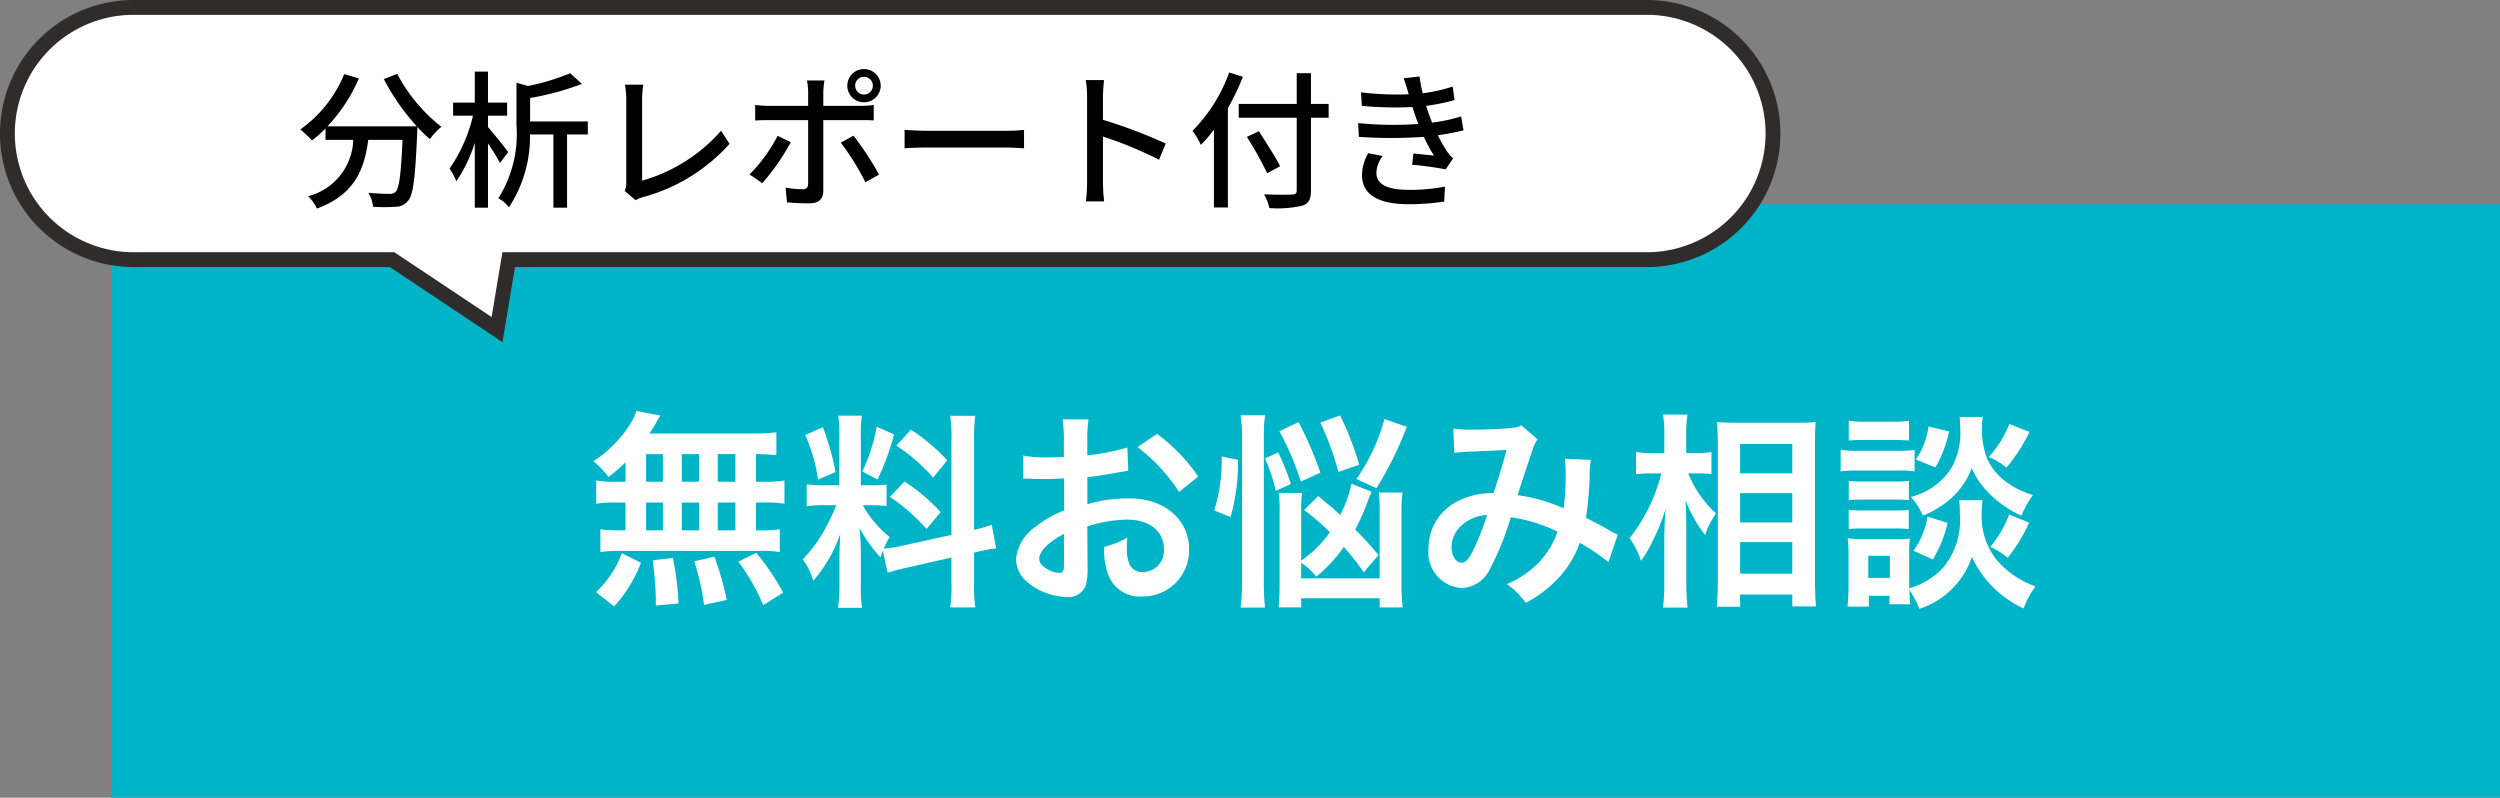 <svg xmlns="http://www.w3.org/2000/svg" width="168.501" height="53.763" viewBox="0 0 168.501 53.763">
  <rect x="0" y="0" width="168.501" height="53.763" fill="#808080" stroke="none"/>
  <g id="グループ_37032" data-name="グループ 37032" transform="translate(-9.188 -617.721)">
    <g id="グループ_36854" data-name="グループ 36854" transform="translate(-1728.311 584.484)">
      <g id="グループ_30007" data-name="グループ 30007" transform="translate(1690 47)">
        <g id="グループ_30001" data-name="グループ 30001">
          <rect id="長方形_3104" data-name="長方形 3104" width="161" height="40" transform="translate(55)" fill="#00b4c8"/>
        </g>
      </g>
      <path id="パス_5365" data-name="パス 5365" d="M2.66-7.294h-.6A7.268,7.268,0,0,1,.686-7.378V-5.81a7.536,7.536,0,0,1,1.372-.084h.6v1.876H2.338a8.993,8.993,0,0,1-1.372-.07v1.54a6.445,6.445,0,0,1,1.246-.084H11.76a6.559,6.559,0,0,1,1.3.084v-1.54a8.076,8.076,0,0,1-1.33.07h-.28V-5.894H12a7.357,7.357,0,0,1,1.372.084V-7.378A7.268,7.268,0,0,1,12-7.294h-.546V-9.156c.714.014.91.028,1.372.07v-1.54a13.28,13.28,0,0,1-1.764.084H4.27c.2-.294.308-.476.448-.714a4.445,4.445,0,0,1,.294-.5l-1.624-.308a3.483,3.483,0,0,1-.294.686,8.05,8.05,0,0,1-2.6,2.7A6.257,6.257,0,0,1,1.512-7.616,13.166,13.166,0,0,0,2.66-8.6ZM4.046-9.156H5.18v1.862H4.046Zm0,3.262H5.18v1.876H4.046ZM6.454-4.018V-5.894H7.616v1.876Zm0-3.276V-9.156H7.616v1.862ZM8.876-4.018V-5.894h1.19v1.876Zm0-3.276V-9.156h1.19v1.862ZM13.286.182a15.669,15.669,0,0,0-1.82-2.688l-1.2.6a13.967,13.967,0,0,1,1.68,2.926ZM9.478.672A19.4,19.4,0,0,0,8.652-2.24l-1.358.308a16.2,16.2,0,0,1,.658,2.94ZM6.23.91a18.879,18.879,0,0,0-.378-3.066L4.494-2A24.313,24.313,0,0,1,4.7.476V1.05Zm-4.34.2A9.222,9.222,0,0,0,3.7-1.834L2.408-2.478A6.661,6.661,0,0,1,.672.14ZM20.328-1.162c.308-.1.714-.21,1.33-.35l2.968-.672V-.49a10.151,10.151,0,0,1-.084,1.666h1.694a10.266,10.266,0,0,1-.084-1.652V-2.52l.14-.028A10.227,10.227,0,0,1,27.636-2.8l-.294-1.6a8.538,8.538,0,0,1-1.19.35v-6.076a9.9,9.9,0,0,1,.084-1.61H24.542a9.581,9.581,0,0,1,.084,1.624v6.4l-3.276.728a9.376,9.376,0,0,1-1.288.2,8.163,8.163,0,0,1,.392-.784,7.435,7.435,0,0,1-1.806-2.142h.5a8.142,8.142,0,0,1,1.106.056V-7.112a7.09,7.09,0,0,1-1.078.056h-.658v-3.332a8.358,8.358,0,0,1,.07-1.358H17a8.662,8.662,0,0,1,.07,1.372v3.318h-.938a6.952,6.952,0,0,1-1.26-.07v1.484a7.244,7.244,0,0,1,1.26-.07h.728a11.8,11.8,0,0,1-.742,1.582A9.206,9.206,0,0,1,14.6-2.058a4.217,4.217,0,0,1,.714,1.442,9.67,9.67,0,0,0,1.82-3.15c-.028.462-.056,1.12-.056,1.68V-.28a9.065,9.065,0,0,1-.1,1.484h1.624a8.281,8.281,0,0,1-.084-1.456v-2.31c0-.448-.014-.644-.084-1.6a10.357,10.357,0,0,0,1.414,1.974c.07-.224.084-.294.154-.476ZM14.77-10.444a11.3,11.3,0,0,1,.868,3l1.176-.5a17.027,17.027,0,0,0-.854-3.024ZM19.586-11A11.646,11.646,0,0,1,18.62-7.98l1.022.532a16.942,16.942,0,0,0,1.12-3.038Zm1.33,1.274a11.827,11.827,0,0,1,2.478,2.156l.952-1.176a13.6,13.6,0,0,0-2.45-2.058Zm-.434,3.458a12.246,12.246,0,0,1,2.464,2.156L23.9-5.25a12.774,12.774,0,0,0-2.436-2.058Zm13.3,1.988a8.961,8.961,0,0,1,2.688-.462c1.5,0,2.478.784,2.478,1.988A1.439,1.439,0,0,1,37.534-1.2a.968.968,0,0,1-.882-.476,2.7,2.7,0,0,1-.2-1.232,4.854,4.854,0,0,1,.028-.616,5.906,5.906,0,0,1-1.554.616,4.677,4.677,0,0,0,.238,1.792,2.26,2.26,0,0,0,2.3,1.554,3.11,3.11,0,0,0,3.178-3.192c0-1.988-1.666-3.416-4-3.416a9.708,9.708,0,0,0-2.856.392V-7.6c.532-.056.812-.1,1.274-.182.966-.168,1.232-.21,1.484-.252L36.484-9.6a15.614,15.614,0,0,1-2.7.532v-.9a8.6,8.6,0,0,1,.084-1.526h-1.75a9.592,9.592,0,0,1,.084,1.61v.924c-.154,0-.224,0-.56.014-.2.014-.35.014-.49.014a8.586,8.586,0,0,1-1.694-.126L29.47-7.49a2.625,2.625,0,0,1,.294-.014c.042,0,.168,0,.35.014s.56.014.77.014c.35,0,.546,0,.756-.014.462-.028.462-.028.574-.028l.014,2.156a7.49,7.49,0,0,0-2.044,1.19A2.988,2.988,0,0,0,28.98-2.1a2.056,2.056,0,0,0,.77,1.582A4.361,4.361,0,0,0,32.4.476a1.23,1.23,0,0,0,1.288-.812,4.169,4.169,0,0,0,.112-1.19ZM32.214-1.736c0,.462-.07.588-.308.588a1.683,1.683,0,0,1-.9-.308c-.322-.2-.462-.406-.462-.644,0-.5.616-1.12,1.666-1.68Zm9.044-5.908a11.874,11.874,0,0,0-2.772-2.87l-1.316.882a11.955,11.955,0,0,1,2.8,3.024ZM48.2-1.834A5.019,5.019,0,0,1,49.224-.9a9.727,9.727,0,0,0,1.848-2A17.026,17.026,0,0,1,52.416-1.19l.994-1.162a22.471,22.471,0,0,0-1.568-1.722,16.059,16.059,0,0,0,.882-2,4.445,4.445,0,0,1,.224-.546L51.59-7.154a8.39,8.39,0,0,1-.756,2.1c-.448-.42-.728-.644-1.484-1.274L48.4-5.39a16.008,16.008,0,0,1,1.736,1.5A7.861,7.861,0,0,1,48.2-1.974V-5.306a9.02,9.02,0,0,1,.056-1.232H46.676a7.4,7.4,0,0,1,.07,1.3v4.8c0,.672-.028,1.176-.07,1.61H48.2V.56h5.292v.616h1.554a11.04,11.04,0,0,1-.084-1.554V-5.264a8.437,8.437,0,0,1,.07-1.3h-1.6a9.332,9.332,0,0,1,.056,1.274V-.784H48.2Zm-4.76-3.08a13.374,13.374,0,0,0,.5-3.85L42.84-9a11.276,11.276,0,0,1-.5,3.64Zm2.324,6.1A14.02,14.02,0,0,1,45.682-.5V-10.29a9.332,9.332,0,0,1,.084-1.484H44.114a9.3,9.3,0,0,1,.1,1.484V-.574a12.948,12.948,0,0,1-.1,1.764ZM49.5-7.91a27.86,27.86,0,0,0-1.47-3.4l-1.3.616a18.059,18.059,0,0,1,1.442,3.388ZM53.27-6.86a22.937,22.937,0,0,0,2.044-4.13l-1.5-.532a13.022,13.022,0,0,1-1.89,4.046ZM47.5-7.14a14.659,14.659,0,0,0-.854-2.128l-.882.406a12.117,12.117,0,0,1,.728,2.184Zm4.606-1.3A19.268,19.268,0,0,0,50.82-11.76l-1.33.476a19.076,19.076,0,0,1,1.218,3.332Zm6.412-.8a10.887,10.887,0,0,1,1.106-.084c1.372-.056,1.708-.07,2.422-.126-.35,1.288-.518,1.82-.882,2.926a4.986,4.986,0,0,0-2.646.672,3.523,3.523,0,0,0-1.736,3.066,2.41,2.41,0,0,0,2.24,2.66,2.212,2.212,0,0,0,1.918-1.33A18.652,18.652,0,0,0,62.328-4.9a10.691,10.691,0,0,1,3.15.966,5.7,5.7,0,0,1-1.246,2.072,6.583,6.583,0,0,1-2.17,1.47A5.089,5.089,0,0,1,63.336.868,8.112,8.112,0,0,0,65.45-.714a6.611,6.611,0,0,0,1.526-2.464,14.3,14.3,0,0,1,1.932,1.3l.63-1.848a4.944,4.944,0,0,1-.644-.336c-.434-.252-1.05-.574-1.5-.8a23.322,23.322,0,0,0,.252-2.968,4.539,4.539,0,0,1,.084-.938l-1.764-.07a4.2,4.2,0,0,1,.056.742,15.207,15.207,0,0,1-.14,2.59,11.409,11.409,0,0,0-3.094-.882c.126-.434.98-3.01,1.05-3.178a2.089,2.089,0,0,1,.294-.588L63.028-11.1a1.061,1.061,0,0,1-.56.168c-.518.07-1.764.126-2.6.126a8.3,8.3,0,0,1-1.414-.07Zm2.212,4.186a18.261,18.261,0,0,1-.91,2.338c-.322.63-.532.882-.8.882-.378,0-.686-.462-.686-1.036a1.968,1.968,0,0,1,.532-1.344A2.77,2.77,0,0,1,60.732-5.054Zm14.238-2.8c.322,0,.56.014.882.042V-9.3a4.15,4.15,0,0,1-.9.07h-.8v-1.148a9.45,9.45,0,0,1,.084-1.442H72.59a9.04,9.04,0,0,1,.084,1.456v1.134h-.868A4.95,4.95,0,0,1,70.77-9.3v1.5a6.858,6.858,0,0,1,1.022-.056h.686a11.7,11.7,0,0,1-2.142,4.368,5.362,5.362,0,0,1,.77,1.526,8.264,8.264,0,0,0,.826-1.428,11.615,11.615,0,0,0,.84-2.128c-.056.49-.1,1.484-.1,2.1V-.532A14.206,14.206,0,0,1,72.59,1.19h1.652a14.047,14.047,0,0,1-.084-1.722v-3.6c0-.77-.014-1.106-.056-1.918A9.158,9.158,0,0,0,75.432-3.7a4.28,4.28,0,0,1,.56-1.19c.042-.056.1-.154.168-.266a7.385,7.385,0,0,1-1.876-2.7Zm2.814,8.988V.308H81.3v.8h1.6c-.042-.434-.07-1.036-.07-1.778V-9.9c0-.644.014-1.022.042-1.428a8.306,8.306,0,0,1-1.2.056h-4.2c-.6,0-.868-.014-1.246-.042.042.672.056,1.008.056,1.484v9.17c0,.686-.028,1.274-.07,1.792Zm0-10.976H81.3v1.988H77.784Zm0,3.318H81.3V-4.55H77.784Zm0,3.3H81.3v2.128H77.784Zm14.77-2.828a7.313,7.313,0,0,1,.042.868A5.111,5.111,0,0,1,91.56-1.61a4.953,4.953,0,0,1-2.38,1.5V-2.464a8.36,8.36,0,0,1,.042-1.008,4.275,4.275,0,0,1-.84.042H85.974a5.685,5.685,0,0,1-.938-.056,9.039,9.039,0,0,1,.056,1.092V-.252c0,.448-.028.938-.07,1.372h1.442V.392H87.85V.966h1.4C89.222.658,89.208.5,89.194,0a6.342,6.342,0,0,1,.672,1.274,5.54,5.54,0,0,0,3.542-3.5,7.067,7.067,0,0,0,3.486,3.472,5.5,5.5,0,0,1,.8-1.484,6.2,6.2,0,0,1-2.66-1.834,4.753,4.753,0,0,1-.966-3.192,4.59,4.59,0,0,1,.056-.784ZM86.422-2.3h1.456V-.812H86.422Zm-1.316-7.77c.336-.028.63-.042,1.134-.042h1.792c.5,0,.756.014,1.134.042V-11.41a6.057,6.057,0,0,1-1.134.07H86.24a5.967,5.967,0,0,1-1.134-.07ZM84.56-7.994a8.367,8.367,0,0,1,1.12-.056h2.8a6.435,6.435,0,0,1,1.064.056V-9.436a7.6,7.6,0,0,1-1.12.056H85.68a6.167,6.167,0,0,1-1.12-.07Zm.546,1.946a7.09,7.09,0,0,1,.882-.042h2.3a6.993,6.993,0,0,1,.868.042v-1.3a6.4,6.4,0,0,1-.868.042h-2.3a7.09,7.09,0,0,1-.882-.042Zm0,1.946a7.09,7.09,0,0,1,.882-.042H88.27a6.937,6.937,0,0,1,.882.042V-5.4a6.4,6.4,0,0,1-.868.042h-2.3a7.09,7.09,0,0,1-.882-.042Zm5.376-6.916a5.137,5.137,0,0,1-.854,2.226l1.316.532a8.09,8.09,0,0,0,.924-2.422Zm5.446-.168A7.019,7.019,0,0,1,94.542-8.96a4.2,4.2,0,0,1,1.19.714,11.156,11.156,0,0,0,1.554-2.408ZM90.412-4.942a5.408,5.408,0,0,1-.938,2.3l1.3.588a8.406,8.406,0,0,0,.994-2.464Zm5.5-.14A7.173,7.173,0,0,1,94.64-2.9a4.456,4.456,0,0,1,1.176.728,10.311,10.311,0,0,0,1.442-2.366Zm-3.332-6.58a7.162,7.162,0,0,1,.042.784,4.842,4.842,0,0,1-.616,2.688,4.511,4.511,0,0,1-2.716,1.918,4.542,4.542,0,0,1,.812,1.26,6.248,6.248,0,0,0,2.324-1.582,5.262,5.262,0,0,0,.966-1.624,5.326,5.326,0,0,0,.98,1.5,7.029,7.029,0,0,0,2.38,1.708,5.678,5.678,0,0,1,.77-1.386,5.822,5.822,0,0,1-1.778-.868A3.975,3.975,0,0,1,94.43-8.848a5.428,5.428,0,0,1-.35-2.016,5.22,5.22,0,0,1,.056-.8Z" transform="translate(1777 73)" fill="#fff"/>
    </g>
    <g id="グループ_36926" data-name="グループ 36926" transform="translate(6322.188 -15037.279)">
      <path id="合体_15" data-name="合体 15" d="M26.428,17.5H9A8.5,8.5,0,0,1,9,.5H111a8.5,8.5,0,1,1,0,17H34.286L33.5,22.215Z" transform="translate(-6313 15655)" fill="#fff" stroke="#2f2c2b" stroke-width="1"/>
      <path id="パス_5366" data-name="パス 5366" d="M-34.13-7.88A15.362,15.362,0,0,0-31.91-4.7h-6.02a11.238,11.238,0,0,0,2.12-3.23l-.99-.29a8.487,8.487,0,0,1-2.96,3.73,6.975,6.975,0,0,1,.79.74,8.522,8.522,0,0,0,.91-.81v.77h1.87A4.052,4.052,0,0,1-39.23.01a2.935,2.935,0,0,1,.59.83c2.57-.94,3.21-2.69,3.46-4.63h2.31c-.1,2.32-.23,3.26-.46,3.5a.536.536,0,0,1-.43.14c-.23,0-.8-.01-1.41-.07a2.133,2.133,0,0,1,.31.94,11.273,11.273,0,0,0,1.55,0,1.078,1.078,0,0,0,.82-.41c.34-.39.48-1.55.61-4.58.01-.09.01-.3.01-.39a9.133,9.133,0,0,0,.84.82,5.115,5.115,0,0,1,.78-.83,11.072,11.072,0,0,1-2.98-3.57Zm8.38,4.92c-.19-.28-1.02-1.31-1.36-1.69v-.77h1.29V-6.3h-1.29V-8.39H-28V-6.3h-1.46v.88h1.34A10.472,10.472,0,0,1-29.7-1.85a4.894,4.894,0,0,1,.46.85A9.772,9.772,0,0,0-28-3.59V.78h.89V-3.55a14.512,14.512,0,0,1,.81,1.32Zm5.37-2.07h-3.89V-6.61a18.44,18.44,0,0,0,3.49-.95l-.79-.72a14.781,14.781,0,0,1-2.85.86l-.77-.22V-4.8A8.127,8.127,0,0,1-26.41.15a2.2,2.2,0,0,1,.71.61,8.645,8.645,0,0,0,1.42-4.91h1.58V.78h.92V-4.15h1.4ZM-17.9-.35l.74.63a2.074,2.074,0,0,1,.5-.21,12,12,0,0,0,5.83-3.59l-.57-.88a11.1,11.1,0,0,1-5.32,3.36V-6.51a6.531,6.531,0,0,1,.08-1h-1.24a5.918,5.918,0,0,1,.09,1.01V-.91A1.1,1.1,0,0,1-17.9-.35ZM-2.36-7.44a.593.593,0,0,1,.59-.6.6.6,0,0,1,.6.6.6.6,0,0,1-.6.6A.593.593,0,0,1-2.36-7.44Zm-.53,0A1.118,1.118,0,0,0-1.77-6.32,1.127,1.127,0,0,0-.64-7.44,1.127,1.127,0,0,0-1.77-8.56,1.118,1.118,0,0,0-2.89-7.44Zm-1.54-.35H-5.61a4.26,4.26,0,0,1,.08.78v.93H-8.21a8.3,8.3,0,0,1-.89-.06v1.05c.27-.02.59-.03.9-.03h2.67V-.83c-.01.27-.12.37-.38.37A6.827,6.827,0,0,1-7.05-.57l.09.99A14.98,14.98,0,0,0-5.45.49c.66,0,.94-.31.94-.85V-5.12h2.52c.25,0,.59,0,.88.02V-6.14A6.653,6.653,0,0,1-2-6.08H-4.51V-7A5.372,5.372,0,0,1-4.43-7.79ZM-6.7-3.63l-.89-.43a10.381,10.381,0,0,1-1.89,2.6l.86.59A14.941,14.941,0,0,0-6.7-3.63Zm4.23-.44-.86.47A17.316,17.316,0,0,1-1.67-.93l.92-.52A21.488,21.488,0,0,0-2.47-4.07ZM.97-4.46v1.24c.34-.03.94-.05,1.49-.05H7.9c.44,0,.9.04,1.12.05V-4.46c-.25.02-.64.06-1.12.06H2.46C1.92-4.4,1.3-4.44.97-4.46ZM13.27-.92A10.469,10.469,0,0,1,13.19.36h1.23a11.717,11.717,0,0,1-.08-1.28V-4.01a26.184,26.184,0,0,1,3.78,1.56l.45-1.09a33.9,33.9,0,0,0-4.23-1.6V-6.7c0-.35.04-.79.07-1.12H13.18a7.239,7.239,0,0,1,.09,1.12Zm9.58-7.41A10.821,10.821,0,0,1,20.38-4.4a6.355,6.355,0,0,1,.56.95,9.114,9.114,0,0,0,.88-1.03V.77h.94v-6.7a15.681,15.681,0,0,0,1.01-2.11Zm6.7,2.12H28.36V-8.28H27.4v2.07H23.49v.93H27.4V-.4c0,.22-.09.29-.32.3s-1.07.02-1.88-.02a3.8,3.8,0,0,1,.36.93A7.524,7.524,0,0,0,27.77.65c.42-.14.59-.4.59-1.05V-5.28h1.19Zm-3.27,4.2c-.3-.6-.95-1.61-1.43-2.36l-.81.38a24.882,24.882,0,0,1,1.37,2.45Zm8.64-4.94.03.09a20.35,20.35,0,0,1-3.22-.13l.06.91A23.7,23.7,0,0,0,35.2-6c.07.21.14.44.23.7.05.14.11.29.17.44a23.368,23.368,0,0,1-4.06-.06l.05.93a31.922,31.922,0,0,0,4.38,0,10.309,10.309,0,0,0,.68,1.26c-.31-.03-.91-.09-1.39-.14l-.08.76a22.079,22.079,0,0,1,2.26.31l.5-.74a2.61,2.61,0,0,1-.41-.47,9.409,9.409,0,0,1-.62-1.09,16.286,16.286,0,0,0,1.73-.33l-.16-.94a11.01,11.01,0,0,1-1.96.42c-.07-.19-.14-.37-.2-.54s-.13-.38-.2-.59a13.83,13.83,0,0,0,1.92-.39l-.13-.91a10.99,10.99,0,0,1-2.02.45,9.311,9.311,0,0,1-.21-1.13l-1.07.12C34.73-7.61,34.83-7.27,34.92-6.95ZM33.2-2.7l-.98-.19a3.025,3.025,0,0,0-.42,1.5C31.82-.04,32.98.55,34.96.55A15.788,15.788,0,0,0,37.34.37l.05-1.01a11.813,11.813,0,0,1-2.44.22c-1.46,0-2.18-.37-2.18-1.16A1.92,1.92,0,0,1,33.2-2.7Z" transform="translate(-6253 15668.215)"/>
    </g>
  </g>
</svg>
